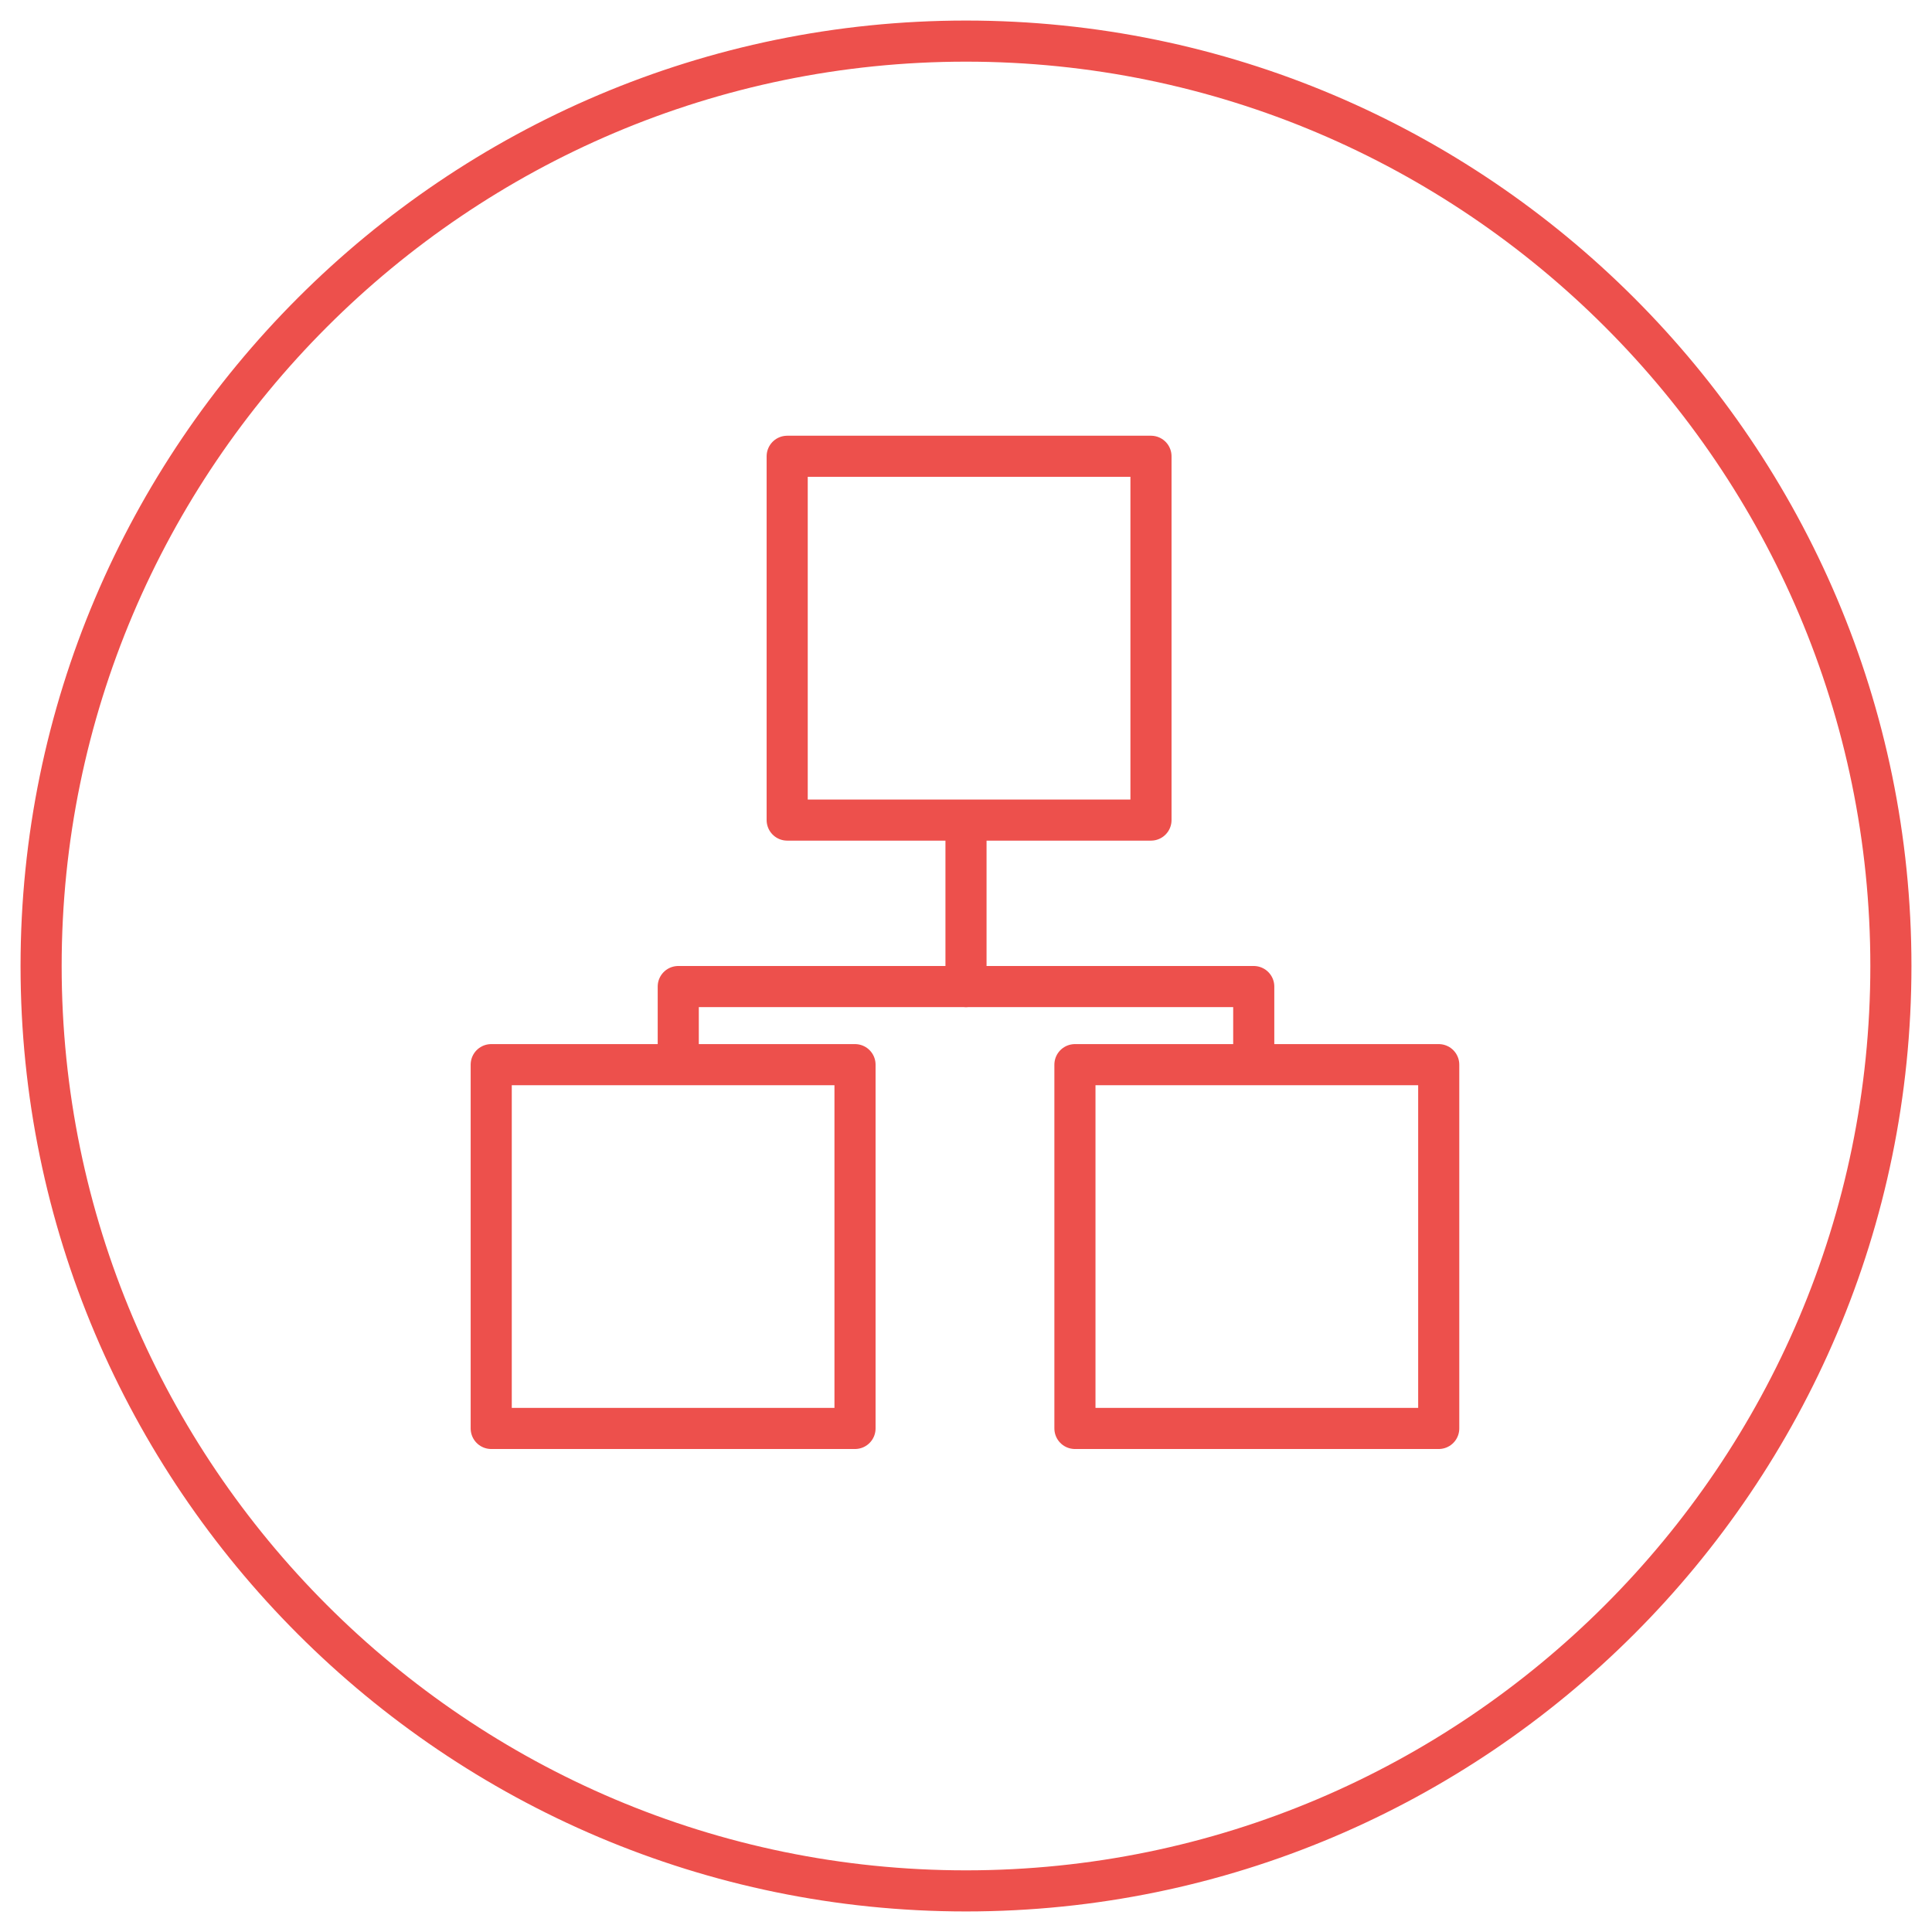 <?xml version="1.0" encoding="utf-8"?>
<!-- Generator: Adobe Illustrator 19.2.1, SVG Export Plug-In . SVG Version: 6.00 Build 0)  -->
<!DOCTYPE svg PUBLIC "-//W3C//DTD SVG 1.1//EN" "http://www.w3.org/Graphics/SVG/1.1/DTD/svg11.dtd">
<svg version="1.1" id="Layer_1" xmlns="http://www.w3.org/2000/svg" xmlns:xlink="http://www.w3.org/1999/xlink" x="0px" y="0px"
	 viewBox="0 0 94 94" style="enable-background:new 0 0 94 94;" xml:space="preserve">
<style type="text/css">
	.st0{fill:none;stroke:#ED504C;stroke-width:2;stroke-linecap:round;stroke-linejoin:round;stroke-miterlimit:10;}
</style>
<g>
	<g>
		<path class="st0" d="M92,47c0,24.8-20.2,45-45,45l0,0C22.2,92,2,71.8,2,47l0,0C2,22.2,22.2,2,47,2l0,0C71.8,2,92,22.2,92,47L92,47
			z"/>
	</g>
	<g>
		<rect x="23.9" y="51.8" class="st0" width="17.7" height="17.7"/>
		<rect x="52.3" y="51.8" class="st0" width="17.7" height="17.7"/>
		<rect x="38.3" y="22.2" class="st0" width="17.7" height="17.7"/>
		<polyline class="st0" points="33,51 33,48 61,48 61,51 		"/>
		<line class="st0" x1="47" y1="40" x2="47" y2="48"/>
	</g>
</g>
</svg>
